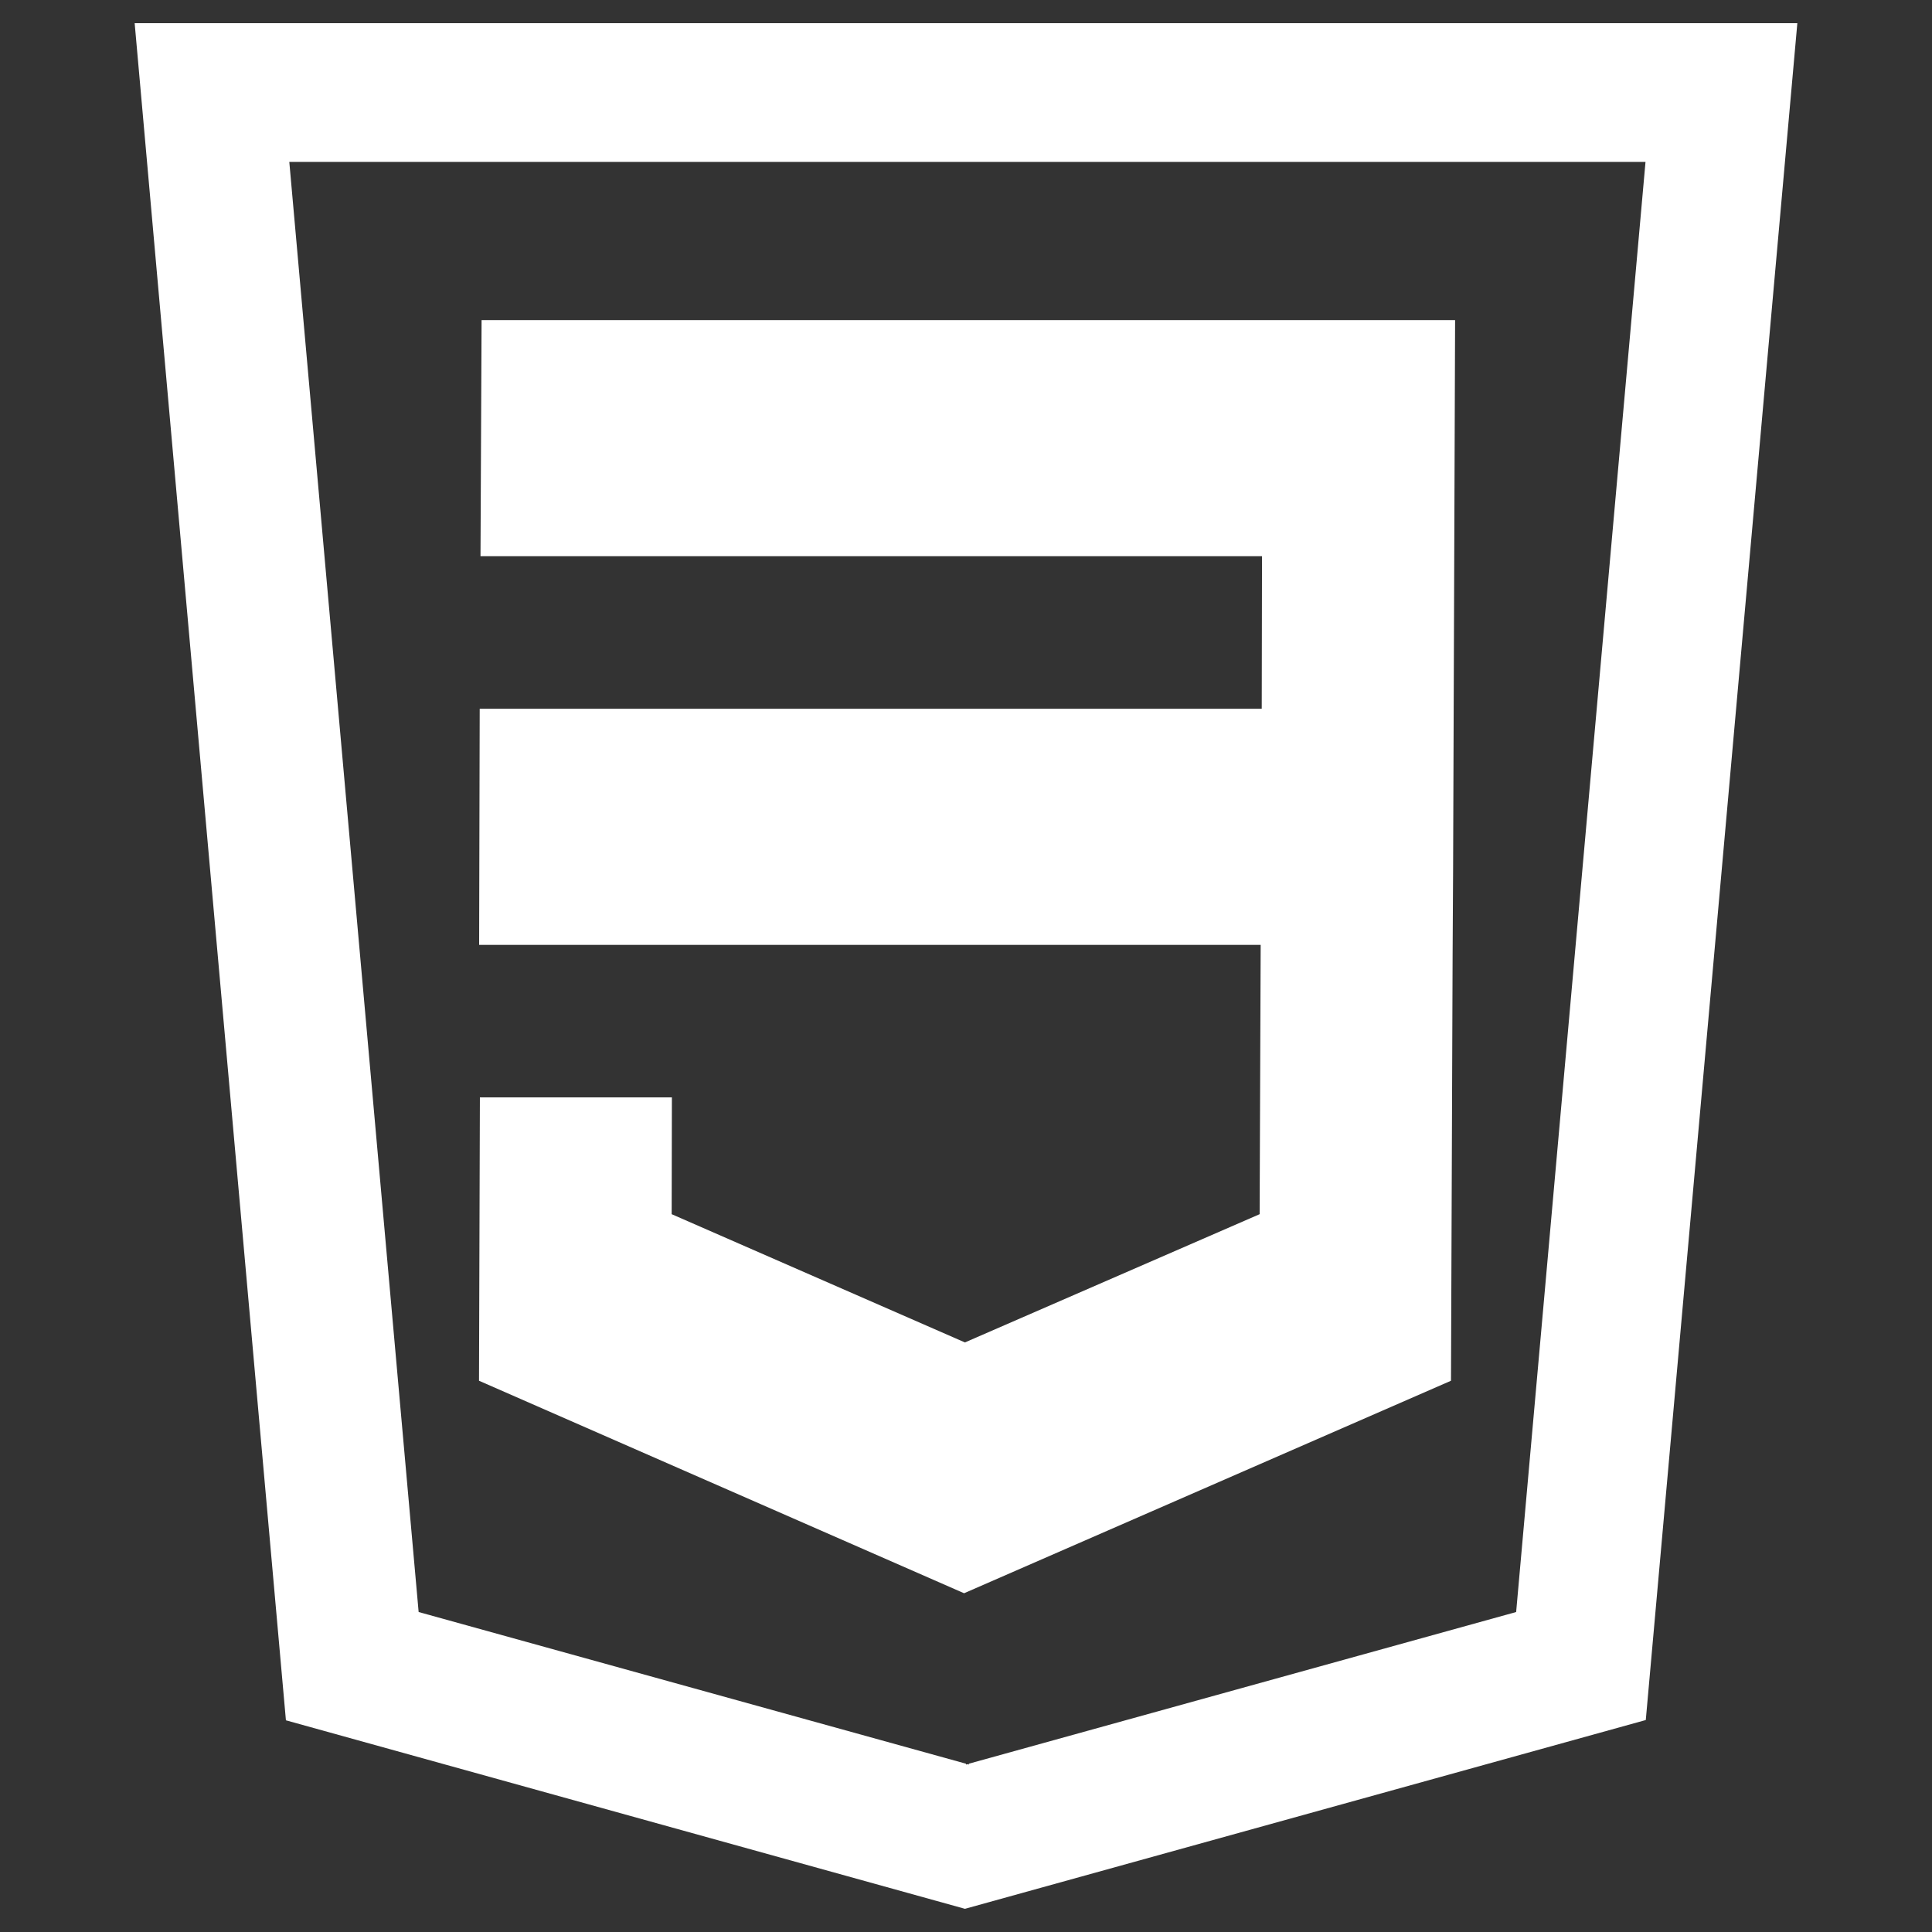 <?xml version="1.0" encoding="utf-8"?>
<!-- Generator: Adobe Illustrator 16.0.0, SVG Export Plug-In . SVG Version: 6.00 Build 0)  -->
<!DOCTYPE svg PUBLIC "-//W3C//DTD SVG 1.1//EN" "http://www.w3.org/Graphics/SVG/1.1/DTD/svg11.dtd">
<svg version="1.1" id="Layer_1" xmlns="http://www.w3.org/2000/svg" xmlns:xlink="http://www.w3.org/1999/xlink" x="0px" y="0px"
	 width="250px" height="250px" viewBox="0 0 250 250" enable-background="new 0 0 250 250" xml:space="preserve">
<rect x="0" y="0" width="250" height="250" fill="#333333" stroke="none"/>
<g>
	<path fill="#FFFFFF" d="M17.425,3l19.573,219.607L124.866,247l88.098-24.429L232.575,3H17.425z M196.189,208.595l-70.823,19.628
		v0.111l-0.185-0.055l-0.186,0.055v-0.111l-70.823-19.628L37.436,20.952h175.492L196.189,208.595z"/>
</g>
<path fill="#FFFFFF" d="M62.316,41.421l-0.14,30.553h101.128l-0.036,19.736H62.074L62,122.266H163.13l-0.134,34.849l-38.136,16.595
	l-37.946-16.595l0.029-15.113H62.098l-0.114,36.666l62.768,27.497l63.005-27.497l0.21-55.161l0.064-11.066l0.258-71.018
	L62.316,41.421L62.316,41.421z"/>
</svg>
